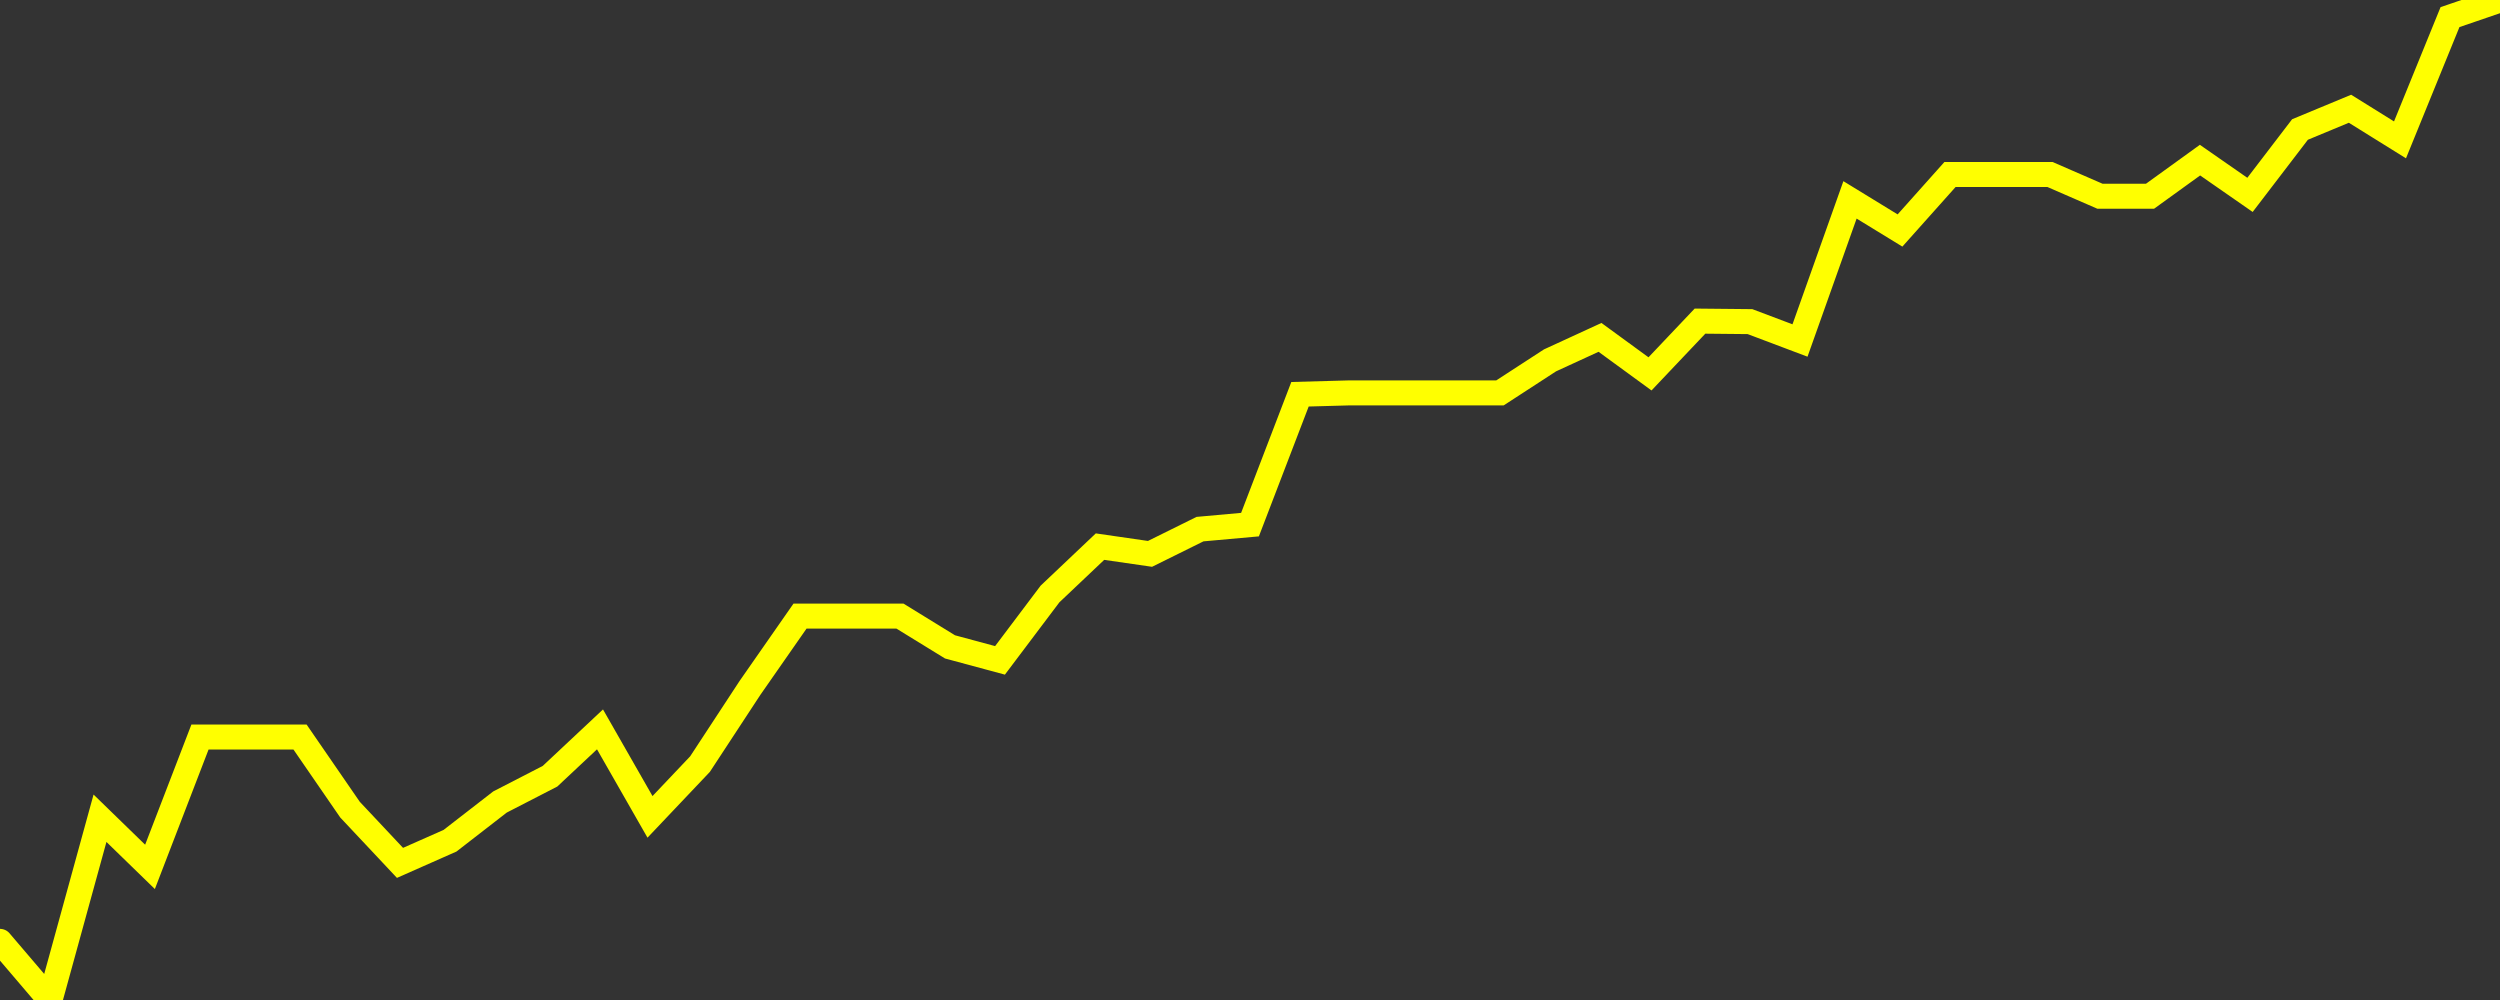 <?xml version="1.0" encoding="UTF-8" standalone="no"?>
<!DOCTYPE svg PUBLIC "-//W3C//DTD SVG 1.1//EN" "http://www.w3.org/Graphics/SVG/1.1/DTD/svg11.dtd">
<svg xmlns:xlink="http://www.w3.org/1999/xlink" viewBox="0 0 200 80" height="80px" version="1.1" width="200px" x="0px" y="0px" xmlns="http://www.w3.org/2000/svg">
  <rect x="0" y="0" width="200" height="80" fill="#333333" stroke="none"/>
  <defs>
    <clipPath id="clip-1746861842">
      <rect height="80" width="200" x="0" y="0"/>
    </clipPath>
  </defs>
  <style>

  .path {
  }
  
  @keyframes dash {
    from {
      stroke-dashoffset: 3000;
    }
    to {
      stroke-dashoffset: 4000;
    }
  }
  </style>
  <rect height="80" style="fill:rgb(255,255,255);fill-opacity:0;stroke:none;" width="200" x="0" y="0"/>
  <rect height="80" style="fill:rgb(255,255,255);fill-opacity:0;stroke:none;" width="200" x="0" y="0"/>
  <polyline  class="path" style="fill:none;stroke:rgb(255,255,0);stroke-width:2;stroke-miterlimit:10;stroke-linecap:round;" points = "0,75.31 4,80 8,65.46 12,69.35 16,58.96 20,58.96 24,58.96 28,64.77 32,69.03 36,67.26 40,64.16 44,62.1 48,58.35 52,65.35 56,61.13 60,55.03 64,49.29 68,49.29 72,49.29 76,51.75 80,52.83 84,47.52 88,43.73 92,44.31 96,42.33 100,41.97 104,31.54 108,31.43 112,31.43 116,31.43 120,31.43 124,28.83 128,26.99 132,29.91 136,25.69 140,25.73 144,27.24 148,15.99 152,18.44 156,13.96 160,13.96 164,13.96 168,15.7 172,15.7 176,12.81 180,15.59 184,10.36 188,8.7 192,11.19 196,1.37 200,0"/>

  <!--Generated in 0.36459398269653s @ 1746810091 - ADWHIT.com -->
  <!-- 
  minVal: 10.1217
  maxVal: 10.3434
  -->
</svg>